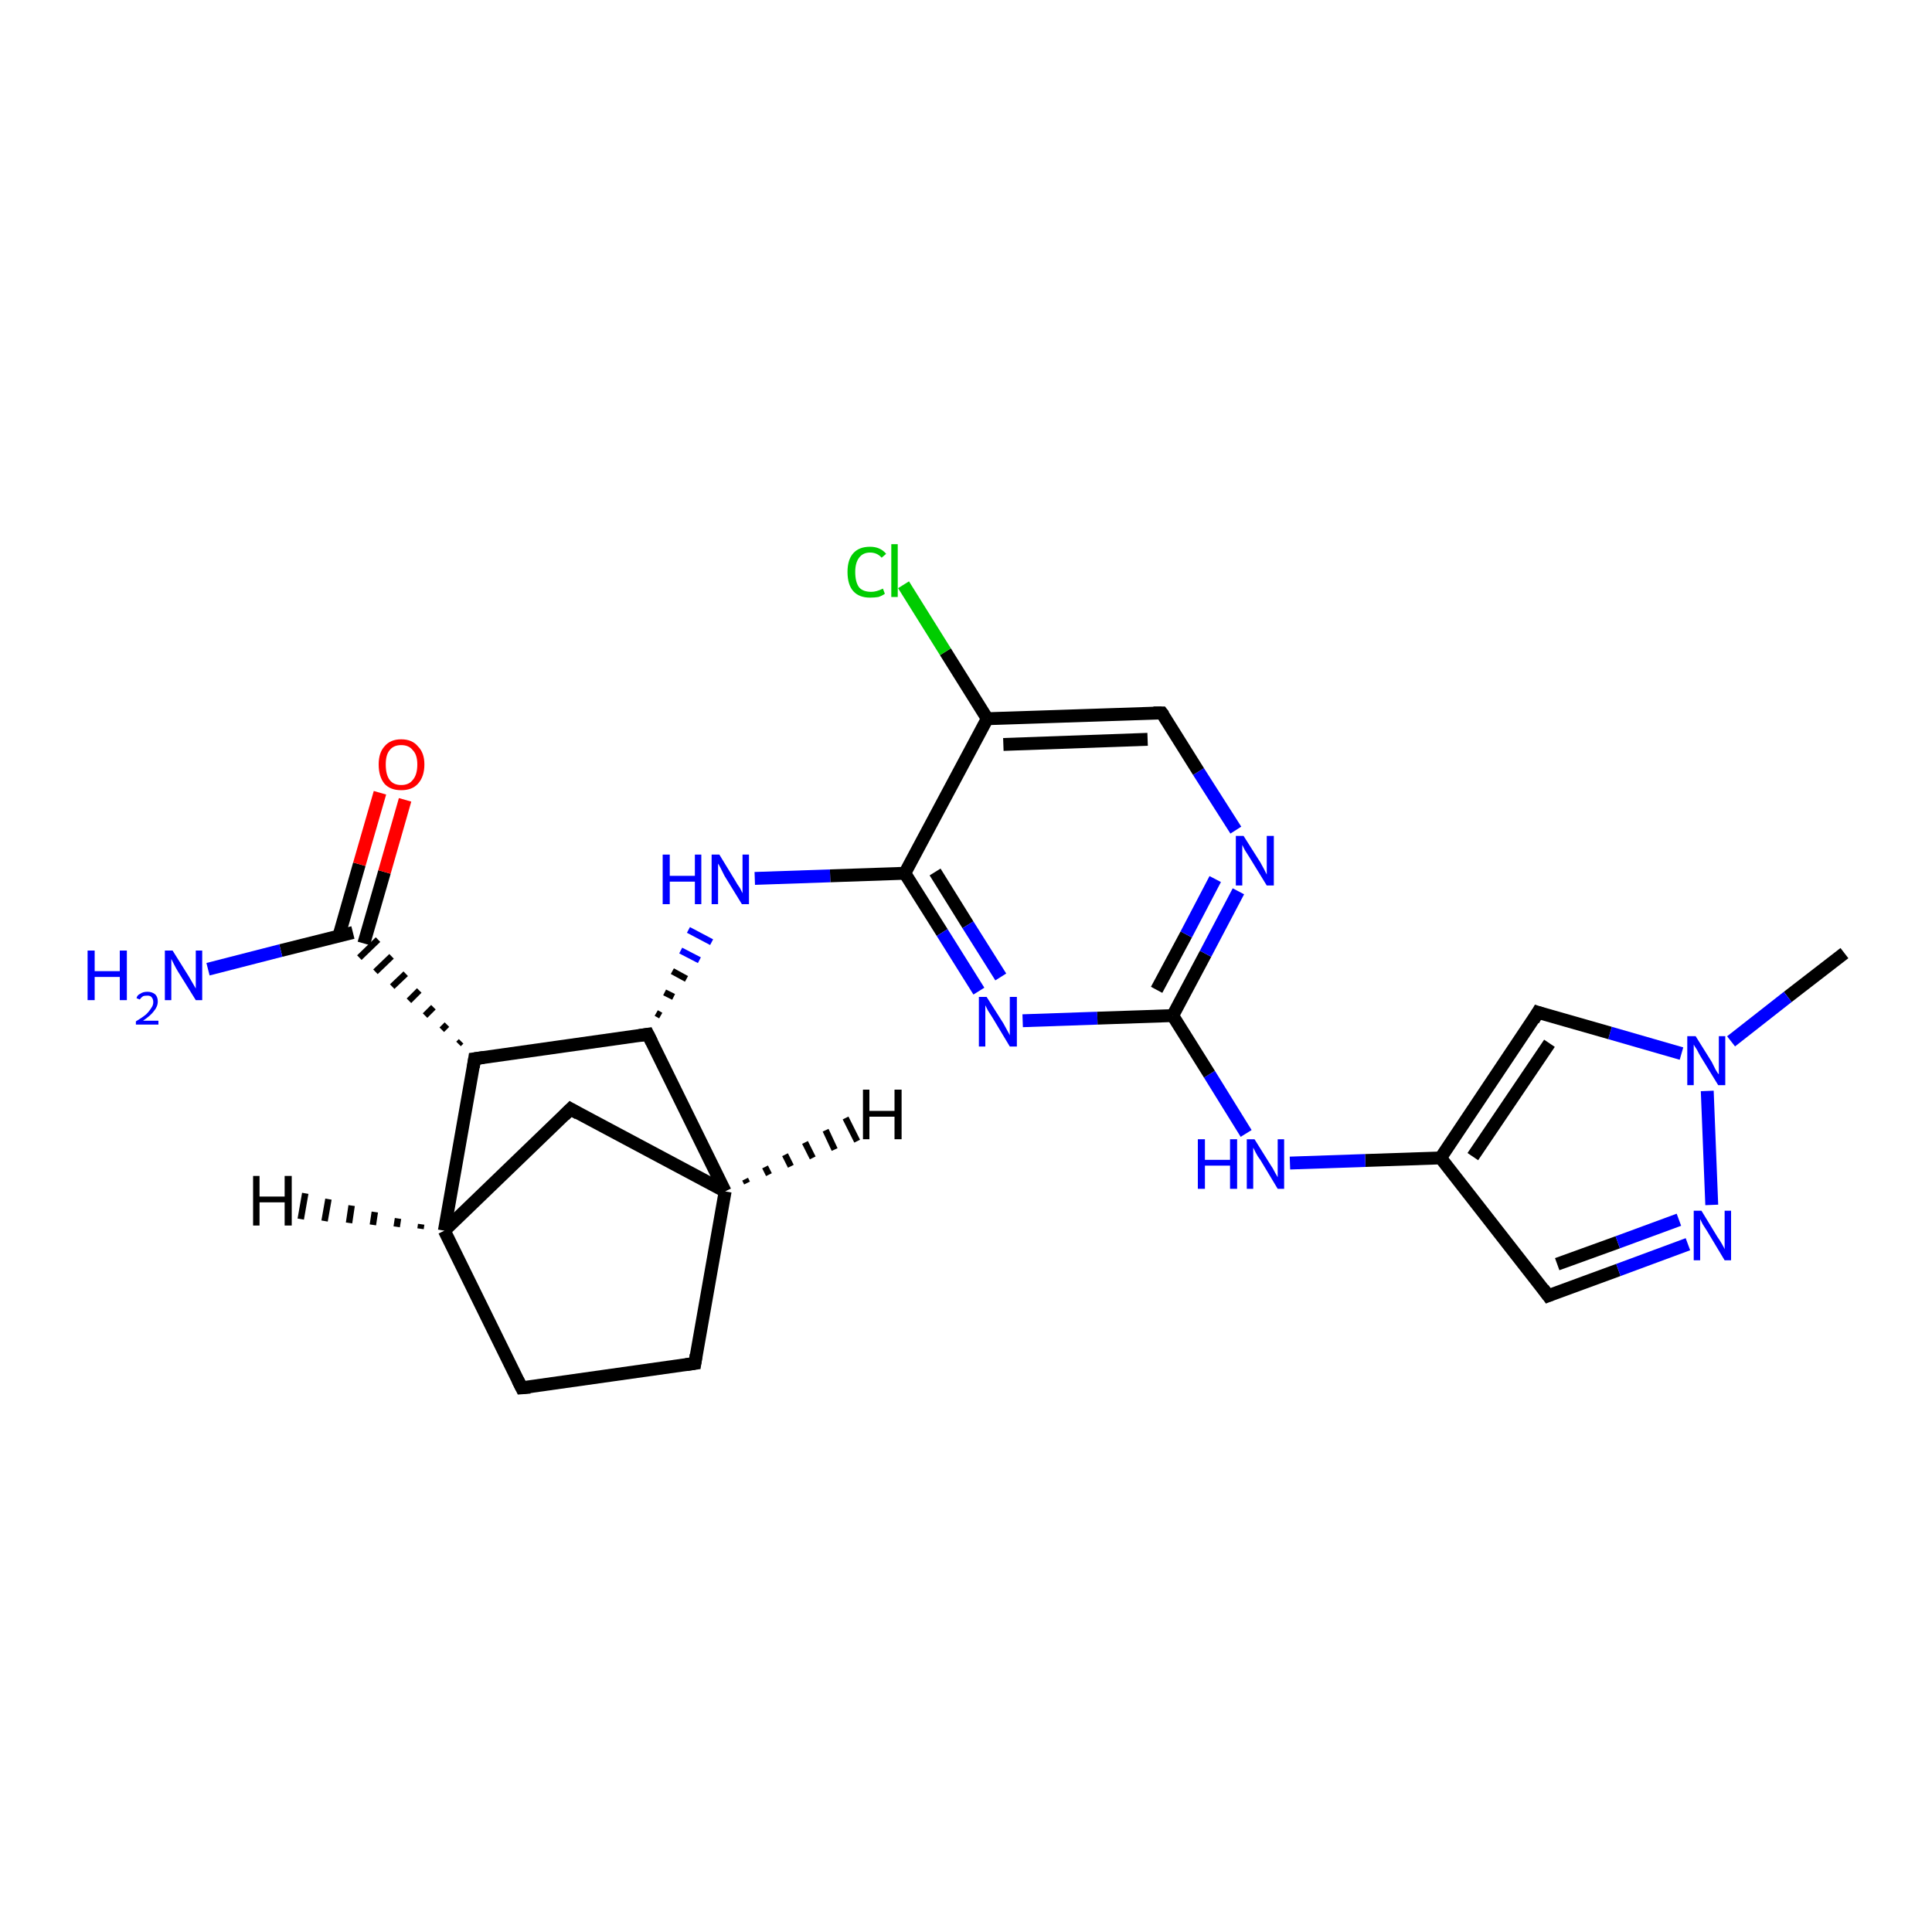 <?xml version='1.0' encoding='iso-8859-1'?>
<svg version='1.1' baseProfile='full'
              xmlns='http://www.w3.org/2000/svg'
                      xmlns:rdkit='http://www.rdkit.org/xml'
                      xmlns:xlink='http://www.w3.org/1999/xlink'
                  xml:space='preserve'
width='300px' height='300px' viewBox='0 0 300 300'>
<!-- END OF HEADER -->
<rect style='opacity:1.0;fill:#FFFFFF;stroke:none' width='300.0' height='300.0' x='0.0' y='0.0'> </rect>
<path class='bond-0 atom-0 atom-1' d='M 286.4,148.0 L 277.6,154.8' style='fill:none;fill-rule:evenodd;stroke:#000000;stroke-width:2.0px;stroke-linecap:butt;stroke-linejoin:miter;stroke-opacity:1' />
<path class='bond-0 atom-0 atom-1' d='M 277.6,154.8 L 268.8,161.7' style='fill:none;fill-rule:evenodd;stroke:#0000FF;stroke-width:2.0px;stroke-linecap:butt;stroke-linejoin:miter;stroke-opacity:1' />
<path class='bond-1 atom-1 atom-2' d='M 261.1,163.6 L 250.0,160.4' style='fill:none;fill-rule:evenodd;stroke:#0000FF;stroke-width:2.0px;stroke-linecap:butt;stroke-linejoin:miter;stroke-opacity:1' />
<path class='bond-1 atom-1 atom-2' d='M 250.0,160.4 L 238.8,157.2' style='fill:none;fill-rule:evenodd;stroke:#000000;stroke-width:2.0px;stroke-linecap:butt;stroke-linejoin:miter;stroke-opacity:1' />
<path class='bond-2 atom-2 atom-3' d='M 238.8,157.2 L 223.7,179.8' style='fill:none;fill-rule:evenodd;stroke:#000000;stroke-width:2.0px;stroke-linecap:butt;stroke-linejoin:miter;stroke-opacity:1' />
<path class='bond-2 atom-2 atom-3' d='M 240.6,162.0 L 228.7,179.6' style='fill:none;fill-rule:evenodd;stroke:#000000;stroke-width:2.0px;stroke-linecap:butt;stroke-linejoin:miter;stroke-opacity:1' />
<path class='bond-3 atom-3 atom-4' d='M 223.7,179.8 L 212.0,180.2' style='fill:none;fill-rule:evenodd;stroke:#000000;stroke-width:2.0px;stroke-linecap:butt;stroke-linejoin:miter;stroke-opacity:1' />
<path class='bond-3 atom-3 atom-4' d='M 212.0,180.2 L 200.3,180.6' style='fill:none;fill-rule:evenodd;stroke:#0000FF;stroke-width:2.0px;stroke-linecap:butt;stroke-linejoin:miter;stroke-opacity:1' />
<path class='bond-4 atom-4 atom-5' d='M 193.5,176.0 L 187.8,166.8' style='fill:none;fill-rule:evenodd;stroke:#0000FF;stroke-width:2.0px;stroke-linecap:butt;stroke-linejoin:miter;stroke-opacity:1' />
<path class='bond-4 atom-4 atom-5' d='M 187.8,166.8 L 182.1,157.7' style='fill:none;fill-rule:evenodd;stroke:#000000;stroke-width:2.0px;stroke-linecap:butt;stroke-linejoin:miter;stroke-opacity:1' />
<path class='bond-5 atom-5 atom-6' d='M 182.1,157.7 L 187.2,148.1' style='fill:none;fill-rule:evenodd;stroke:#000000;stroke-width:2.0px;stroke-linecap:butt;stroke-linejoin:miter;stroke-opacity:1' />
<path class='bond-5 atom-5 atom-6' d='M 187.2,148.1 L 192.3,138.4' style='fill:none;fill-rule:evenodd;stroke:#0000FF;stroke-width:2.0px;stroke-linecap:butt;stroke-linejoin:miter;stroke-opacity:1' />
<path class='bond-5 atom-5 atom-6' d='M 179.6,153.7 L 184.2,145.1' style='fill:none;fill-rule:evenodd;stroke:#000000;stroke-width:2.0px;stroke-linecap:butt;stroke-linejoin:miter;stroke-opacity:1' />
<path class='bond-5 atom-5 atom-6' d='M 184.2,145.1 L 188.7,136.5' style='fill:none;fill-rule:evenodd;stroke:#0000FF;stroke-width:2.0px;stroke-linecap:butt;stroke-linejoin:miter;stroke-opacity:1' />
<path class='bond-6 atom-6 atom-7' d='M 191.9,128.9 L 186.1,119.8' style='fill:none;fill-rule:evenodd;stroke:#0000FF;stroke-width:2.0px;stroke-linecap:butt;stroke-linejoin:miter;stroke-opacity:1' />
<path class='bond-6 atom-6 atom-7' d='M 186.1,119.8 L 180.4,110.7' style='fill:none;fill-rule:evenodd;stroke:#000000;stroke-width:2.0px;stroke-linecap:butt;stroke-linejoin:miter;stroke-opacity:1' />
<path class='bond-7 atom-7 atom-8' d='M 180.4,110.7 L 153.3,111.6' style='fill:none;fill-rule:evenodd;stroke:#000000;stroke-width:2.0px;stroke-linecap:butt;stroke-linejoin:miter;stroke-opacity:1' />
<path class='bond-7 atom-7 atom-8' d='M 178.2,114.8 L 155.8,115.6' style='fill:none;fill-rule:evenodd;stroke:#000000;stroke-width:2.0px;stroke-linecap:butt;stroke-linejoin:miter;stroke-opacity:1' />
<path class='bond-8 atom-8 atom-9' d='M 153.3,111.6 L 146.8,101.2' style='fill:none;fill-rule:evenodd;stroke:#000000;stroke-width:2.0px;stroke-linecap:butt;stroke-linejoin:miter;stroke-opacity:1' />
<path class='bond-8 atom-8 atom-9' d='M 146.8,101.2 L 140.3,90.8' style='fill:none;fill-rule:evenodd;stroke:#00CC00;stroke-width:2.0px;stroke-linecap:butt;stroke-linejoin:miter;stroke-opacity:1' />
<path class='bond-9 atom-8 atom-10' d='M 153.3,111.6 L 140.5,135.6' style='fill:none;fill-rule:evenodd;stroke:#000000;stroke-width:2.0px;stroke-linecap:butt;stroke-linejoin:miter;stroke-opacity:1' />
<path class='bond-10 atom-10 atom-11' d='M 140.5,135.6 L 128.9,136.0' style='fill:none;fill-rule:evenodd;stroke:#000000;stroke-width:2.0px;stroke-linecap:butt;stroke-linejoin:miter;stroke-opacity:1' />
<path class='bond-10 atom-10 atom-11' d='M 128.9,136.0 L 117.2,136.4' style='fill:none;fill-rule:evenodd;stroke:#0000FF;stroke-width:2.0px;stroke-linecap:butt;stroke-linejoin:miter;stroke-opacity:1' />
<path class='bond-11 atom-12 atom-11' d='M 102.6,157.7 L 101.9,157.3' style='fill:none;fill-rule:evenodd;stroke:#000000;stroke-width:1.0px;stroke-linecap:butt;stroke-linejoin:miter;stroke-opacity:1' />
<path class='bond-11 atom-12 atom-11' d='M 104.6,154.8 L 103.2,154.1' style='fill:none;fill-rule:evenodd;stroke:#000000;stroke-width:1.0px;stroke-linecap:butt;stroke-linejoin:miter;stroke-opacity:1' />
<path class='bond-11 atom-12 atom-11' d='M 106.6,152.0 L 104.4,150.8' style='fill:none;fill-rule:evenodd;stroke:#000000;stroke-width:1.0px;stroke-linecap:butt;stroke-linejoin:miter;stroke-opacity:1' />
<path class='bond-11 atom-12 atom-11' d='M 108.6,149.1 L 105.7,147.6' style='fill:none;fill-rule:evenodd;stroke:#0000FF;stroke-width:1.0px;stroke-linecap:butt;stroke-linejoin:miter;stroke-opacity:1' />
<path class='bond-11 atom-12 atom-11' d='M 110.5,146.3 L 106.9,144.4' style='fill:none;fill-rule:evenodd;stroke:#0000FF;stroke-width:1.0px;stroke-linecap:butt;stroke-linejoin:miter;stroke-opacity:1' />
<path class='bond-12 atom-12 atom-13' d='M 100.6,160.6 L 112.6,185.0' style='fill:none;fill-rule:evenodd;stroke:#000000;stroke-width:2.0px;stroke-linecap:butt;stroke-linejoin:miter;stroke-opacity:1' />
<path class='bond-13 atom-13 atom-14' d='M 112.6,185.0 L 107.9,211.7' style='fill:none;fill-rule:evenodd;stroke:#000000;stroke-width:2.0px;stroke-linecap:butt;stroke-linejoin:miter;stroke-opacity:1' />
<path class='bond-14 atom-14 atom-15' d='M 107.9,211.7 L 81.0,215.5' style='fill:none;fill-rule:evenodd;stroke:#000000;stroke-width:2.0px;stroke-linecap:butt;stroke-linejoin:miter;stroke-opacity:1' />
<path class='bond-15 atom-15 atom-16' d='M 81.0,215.5 L 69.0,191.1' style='fill:none;fill-rule:evenodd;stroke:#000000;stroke-width:2.0px;stroke-linecap:butt;stroke-linejoin:miter;stroke-opacity:1' />
<path class='bond-16 atom-16 atom-17' d='M 69.0,191.1 L 88.6,172.2' style='fill:none;fill-rule:evenodd;stroke:#000000;stroke-width:2.0px;stroke-linecap:butt;stroke-linejoin:miter;stroke-opacity:1' />
<path class='bond-17 atom-16 atom-18' d='M 69.0,191.1 L 73.7,164.4' style='fill:none;fill-rule:evenodd;stroke:#000000;stroke-width:2.0px;stroke-linecap:butt;stroke-linejoin:miter;stroke-opacity:1' />
<path class='bond-18 atom-18 atom-19' d='M 71.6,161.7 L 71.2,162.1' style='fill:none;fill-rule:evenodd;stroke:#000000;stroke-width:1.0px;stroke-linecap:butt;stroke-linejoin:miter;stroke-opacity:1' />
<path class='bond-18 atom-18 atom-19' d='M 69.4,159.1 L 68.6,159.9' style='fill:none;fill-rule:evenodd;stroke:#000000;stroke-width:1.0px;stroke-linecap:butt;stroke-linejoin:miter;stroke-opacity:1' />
<path class='bond-18 atom-18 atom-19' d='M 67.3,156.4 L 66.0,157.7' style='fill:none;fill-rule:evenodd;stroke:#000000;stroke-width:1.0px;stroke-linecap:butt;stroke-linejoin:miter;stroke-opacity:1' />
<path class='bond-18 atom-18 atom-19' d='M 65.1,153.8 L 63.5,155.4' style='fill:none;fill-rule:evenodd;stroke:#000000;stroke-width:1.0px;stroke-linecap:butt;stroke-linejoin:miter;stroke-opacity:1' />
<path class='bond-18 atom-18 atom-19' d='M 63.0,151.2 L 60.9,153.2' style='fill:none;fill-rule:evenodd;stroke:#000000;stroke-width:1.0px;stroke-linecap:butt;stroke-linejoin:miter;stroke-opacity:1' />
<path class='bond-18 atom-18 atom-19' d='M 60.8,148.5 L 58.3,150.9' style='fill:none;fill-rule:evenodd;stroke:#000000;stroke-width:1.0px;stroke-linecap:butt;stroke-linejoin:miter;stroke-opacity:1' />
<path class='bond-18 atom-18 atom-19' d='M 58.7,145.9 L 55.8,148.7' style='fill:none;fill-rule:evenodd;stroke:#000000;stroke-width:1.0px;stroke-linecap:butt;stroke-linejoin:miter;stroke-opacity:1' />
<path class='bond-19 atom-19 atom-20' d='M 54.8,144.8 L 43.6,147.6' style='fill:none;fill-rule:evenodd;stroke:#000000;stroke-width:2.0px;stroke-linecap:butt;stroke-linejoin:miter;stroke-opacity:1' />
<path class='bond-19 atom-19 atom-20' d='M 43.6,147.6 L 32.3,150.5' style='fill:none;fill-rule:evenodd;stroke:#0000FF;stroke-width:2.0px;stroke-linecap:butt;stroke-linejoin:miter;stroke-opacity:1' />
<path class='bond-20 atom-19 atom-21' d='M 56.5,146.5 L 59.7,135.4' style='fill:none;fill-rule:evenodd;stroke:#000000;stroke-width:2.0px;stroke-linecap:butt;stroke-linejoin:miter;stroke-opacity:1' />
<path class='bond-20 atom-19 atom-21' d='M 59.7,135.4 L 62.9,124.2' style='fill:none;fill-rule:evenodd;stroke:#FF0000;stroke-width:2.0px;stroke-linecap:butt;stroke-linejoin:miter;stroke-opacity:1' />
<path class='bond-20 atom-19 atom-21' d='M 52.6,145.4 L 55.8,134.2' style='fill:none;fill-rule:evenodd;stroke:#000000;stroke-width:2.0px;stroke-linecap:butt;stroke-linejoin:miter;stroke-opacity:1' />
<path class='bond-20 atom-19 atom-21' d='M 55.8,134.2 L 59.0,123.1' style='fill:none;fill-rule:evenodd;stroke:#FF0000;stroke-width:2.0px;stroke-linecap:butt;stroke-linejoin:miter;stroke-opacity:1' />
<path class='bond-21 atom-10 atom-22' d='M 140.5,135.6 L 146.3,144.8' style='fill:none;fill-rule:evenodd;stroke:#000000;stroke-width:2.0px;stroke-linecap:butt;stroke-linejoin:miter;stroke-opacity:1' />
<path class='bond-21 atom-10 atom-22' d='M 146.3,144.8 L 152.0,153.9' style='fill:none;fill-rule:evenodd;stroke:#0000FF;stroke-width:2.0px;stroke-linecap:butt;stroke-linejoin:miter;stroke-opacity:1' />
<path class='bond-21 atom-10 atom-22' d='M 145.2,135.4 L 150.3,143.6' style='fill:none;fill-rule:evenodd;stroke:#000000;stroke-width:2.0px;stroke-linecap:butt;stroke-linejoin:miter;stroke-opacity:1' />
<path class='bond-21 atom-10 atom-22' d='M 150.3,143.6 L 155.4,151.7' style='fill:none;fill-rule:evenodd;stroke:#0000FF;stroke-width:2.0px;stroke-linecap:butt;stroke-linejoin:miter;stroke-opacity:1' />
<path class='bond-22 atom-3 atom-23' d='M 223.7,179.8 L 240.4,201.2' style='fill:none;fill-rule:evenodd;stroke:#000000;stroke-width:2.0px;stroke-linecap:butt;stroke-linejoin:miter;stroke-opacity:1' />
<path class='bond-23 atom-23 atom-24' d='M 240.4,201.2 L 251.3,197.2' style='fill:none;fill-rule:evenodd;stroke:#000000;stroke-width:2.0px;stroke-linecap:butt;stroke-linejoin:miter;stroke-opacity:1' />
<path class='bond-23 atom-23 atom-24' d='M 251.3,197.2 L 262.1,193.2' style='fill:none;fill-rule:evenodd;stroke:#0000FF;stroke-width:2.0px;stroke-linecap:butt;stroke-linejoin:miter;stroke-opacity:1' />
<path class='bond-23 atom-23 atom-24' d='M 241.8,196.3 L 251.2,192.9' style='fill:none;fill-rule:evenodd;stroke:#000000;stroke-width:2.0px;stroke-linecap:butt;stroke-linejoin:miter;stroke-opacity:1' />
<path class='bond-23 atom-23 atom-24' d='M 251.2,192.9 L 260.7,189.4' style='fill:none;fill-rule:evenodd;stroke:#0000FF;stroke-width:2.0px;stroke-linecap:butt;stroke-linejoin:miter;stroke-opacity:1' />
<path class='bond-24 atom-24 atom-1' d='M 265.8,187.1 L 265.1,169.4' style='fill:none;fill-rule:evenodd;stroke:#0000FF;stroke-width:2.0px;stroke-linecap:butt;stroke-linejoin:miter;stroke-opacity:1' />
<path class='bond-25 atom-22 atom-5' d='M 158.8,158.5 L 170.4,158.1' style='fill:none;fill-rule:evenodd;stroke:#0000FF;stroke-width:2.0px;stroke-linecap:butt;stroke-linejoin:miter;stroke-opacity:1' />
<path class='bond-25 atom-22 atom-5' d='M 170.4,158.1 L 182.1,157.7' style='fill:none;fill-rule:evenodd;stroke:#000000;stroke-width:2.0px;stroke-linecap:butt;stroke-linejoin:miter;stroke-opacity:1' />
<path class='bond-26 atom-18 atom-12' d='M 73.7,164.4 L 100.6,160.6' style='fill:none;fill-rule:evenodd;stroke:#000000;stroke-width:2.0px;stroke-linecap:butt;stroke-linejoin:miter;stroke-opacity:1' />
<path class='bond-27 atom-17 atom-13' d='M 88.6,172.2 L 112.6,185.0' style='fill:none;fill-rule:evenodd;stroke:#000000;stroke-width:2.0px;stroke-linecap:butt;stroke-linejoin:miter;stroke-opacity:1' />
<path class='bond-28 atom-13 atom-25' d='M 115.7,183.1 L 116.0,183.7' style='fill:none;fill-rule:evenodd;stroke:#000000;stroke-width:1.0px;stroke-linecap:butt;stroke-linejoin:miter;stroke-opacity:1' />
<path class='bond-28 atom-13 atom-25' d='M 118.8,181.2 L 119.4,182.4' style='fill:none;fill-rule:evenodd;stroke:#000000;stroke-width:1.0px;stroke-linecap:butt;stroke-linejoin:miter;stroke-opacity:1' />
<path class='bond-28 atom-13 atom-25' d='M 121.9,179.3 L 122.8,181.1' style='fill:none;fill-rule:evenodd;stroke:#000000;stroke-width:1.0px;stroke-linecap:butt;stroke-linejoin:miter;stroke-opacity:1' />
<path class='bond-28 atom-13 atom-25' d='M 125.0,177.4 L 126.2,179.8' style='fill:none;fill-rule:evenodd;stroke:#000000;stroke-width:1.0px;stroke-linecap:butt;stroke-linejoin:miter;stroke-opacity:1' />
<path class='bond-28 atom-13 atom-25' d='M 128.2,175.5 L 129.6,178.5' style='fill:none;fill-rule:evenodd;stroke:#000000;stroke-width:1.0px;stroke-linecap:butt;stroke-linejoin:miter;stroke-opacity:1' />
<path class='bond-28 atom-13 atom-25' d='M 131.3,173.6 L 133.1,177.2' style='fill:none;fill-rule:evenodd;stroke:#000000;stroke-width:1.0px;stroke-linecap:butt;stroke-linejoin:miter;stroke-opacity:1' />
<path class='bond-29 atom-16 atom-26' d='M 65.3,190.8 L 65.4,190.1' style='fill:none;fill-rule:evenodd;stroke:#000000;stroke-width:1.0px;stroke-linecap:butt;stroke-linejoin:miter;stroke-opacity:1' />
<path class='bond-29 atom-16 atom-26' d='M 61.6,190.5 L 61.8,189.2' style='fill:none;fill-rule:evenodd;stroke:#000000;stroke-width:1.0px;stroke-linecap:butt;stroke-linejoin:miter;stroke-opacity:1' />
<path class='bond-29 atom-16 atom-26' d='M 57.9,190.2 L 58.2,188.2' style='fill:none;fill-rule:evenodd;stroke:#000000;stroke-width:1.0px;stroke-linecap:butt;stroke-linejoin:miter;stroke-opacity:1' />
<path class='bond-29 atom-16 atom-26' d='M 54.2,189.9 L 54.6,187.2' style='fill:none;fill-rule:evenodd;stroke:#000000;stroke-width:1.0px;stroke-linecap:butt;stroke-linejoin:miter;stroke-opacity:1' />
<path class='bond-29 atom-16 atom-26' d='M 50.4,189.6 L 51.0,186.2' style='fill:none;fill-rule:evenodd;stroke:#000000;stroke-width:1.0px;stroke-linecap:butt;stroke-linejoin:miter;stroke-opacity:1' />
<path class='bond-29 atom-16 atom-26' d='M 46.7,189.3 L 47.4,185.3' style='fill:none;fill-rule:evenodd;stroke:#000000;stroke-width:1.0px;stroke-linecap:butt;stroke-linejoin:miter;stroke-opacity:1' />
<path d='M 239.4,157.4 L 238.8,157.2 L 238.1,158.4' style='fill:none;stroke:#000000;stroke-width:2.0px;stroke-linecap:butt;stroke-linejoin:miter;stroke-opacity:1;' />
<path d='M 180.7,111.1 L 180.4,110.7 L 179.1,110.7' style='fill:none;stroke:#000000;stroke-width:2.0px;stroke-linecap:butt;stroke-linejoin:miter;stroke-opacity:1;' />
<path d='M 101.2,161.8 L 100.6,160.6 L 99.3,160.8' style='fill:none;stroke:#000000;stroke-width:2.0px;stroke-linecap:butt;stroke-linejoin:miter;stroke-opacity:1;' />
<path d='M 108.1,210.4 L 107.9,211.7 L 106.5,211.9' style='fill:none;stroke:#000000;stroke-width:2.0px;stroke-linecap:butt;stroke-linejoin:miter;stroke-opacity:1;' />
<path d='M 82.3,215.4 L 81.0,215.5 L 80.4,214.3' style='fill:none;stroke:#000000;stroke-width:2.0px;stroke-linecap:butt;stroke-linejoin:miter;stroke-opacity:1;' />
<path d='M 87.6,173.2 L 88.6,172.2 L 89.8,172.9' style='fill:none;stroke:#000000;stroke-width:2.0px;stroke-linecap:butt;stroke-linejoin:miter;stroke-opacity:1;' />
<path d='M 73.5,165.7 L 73.7,164.4 L 75.1,164.2' style='fill:none;stroke:#000000;stroke-width:2.0px;stroke-linecap:butt;stroke-linejoin:miter;stroke-opacity:1;' />
<path d='M 239.6,200.1 L 240.4,201.2 L 240.9,201.0' style='fill:none;stroke:#000000;stroke-width:2.0px;stroke-linecap:butt;stroke-linejoin:miter;stroke-opacity:1;' />
<path class='atom-1' d='M 263.3 160.9
L 265.8 164.9
Q 266.0 165.3, 266.4 166.1
Q 266.8 166.8, 266.9 166.8
L 266.9 160.9
L 267.9 160.9
L 267.9 168.5
L 266.8 168.5
L 264.1 164.1
Q 263.8 163.6, 263.5 163.0
Q 263.1 162.4, 263.0 162.2
L 263.0 168.5
L 262.0 168.5
L 262.0 160.9
L 263.3 160.9
' fill='#0000FF'/>
<path class='atom-4' d='M 186.0 176.9
L 187.1 176.9
L 187.1 180.1
L 191.0 180.1
L 191.0 176.9
L 192.1 176.9
L 192.1 184.6
L 191.0 184.6
L 191.0 181.0
L 187.1 181.0
L 187.1 184.6
L 186.0 184.6
L 186.0 176.9
' fill='#0000FF'/>
<path class='atom-4' d='M 194.8 176.9
L 197.3 180.9
Q 197.6 181.3, 198.0 182.1
Q 198.4 182.8, 198.4 182.8
L 198.4 176.9
L 199.4 176.9
L 199.4 184.6
L 198.4 184.6
L 195.7 180.1
Q 195.3 179.6, 195.0 179.0
Q 194.7 178.4, 194.6 178.2
L 194.6 184.6
L 193.6 184.6
L 193.6 176.9
L 194.8 176.9
' fill='#0000FF'/>
<path class='atom-6' d='M 193.1 129.8
L 195.7 133.9
Q 195.9 134.3, 196.3 135.0
Q 196.7 135.8, 196.7 135.8
L 196.7 129.8
L 197.8 129.8
L 197.8 137.5
L 196.7 137.5
L 194.0 133.1
Q 193.7 132.6, 193.3 132.0
Q 193.0 131.4, 192.9 131.2
L 192.9 137.5
L 191.9 137.5
L 191.9 129.8
L 193.1 129.8
' fill='#0000FF'/>
<path class='atom-9' d='M 131.6 88.8
Q 131.6 86.9, 132.5 85.9
Q 133.4 84.9, 135.1 84.9
Q 136.7 84.9, 137.6 86.0
L 136.9 86.6
Q 136.2 85.8, 135.1 85.8
Q 134.0 85.8, 133.4 86.6
Q 132.8 87.4, 132.8 88.8
Q 132.8 90.4, 133.4 91.2
Q 134.0 91.9, 135.3 91.9
Q 136.1 91.9, 137.1 91.4
L 137.4 92.2
Q 137.0 92.5, 136.4 92.7
Q 135.8 92.8, 135.1 92.8
Q 133.4 92.8, 132.5 91.8
Q 131.6 90.8, 131.6 88.8
' fill='#00CC00'/>
<path class='atom-9' d='M 138.4 84.5
L 139.4 84.5
L 139.4 92.7
L 138.4 92.7
L 138.4 84.5
' fill='#00CC00'/>
<path class='atom-11' d='M 102.9 132.7
L 104.0 132.7
L 104.0 136.0
L 107.9 136.0
L 107.9 132.7
L 108.9 132.7
L 108.9 140.4
L 107.9 140.4
L 107.9 136.9
L 104.0 136.9
L 104.0 140.4
L 102.9 140.4
L 102.9 132.7
' fill='#0000FF'/>
<path class='atom-11' d='M 111.7 132.7
L 114.2 136.8
Q 114.4 137.2, 114.9 137.9
Q 115.3 138.7, 115.3 138.7
L 115.3 132.7
L 116.3 132.7
L 116.3 140.4
L 115.2 140.4
L 112.5 136.0
Q 112.2 135.4, 111.9 134.8
Q 111.6 134.2, 111.5 134.1
L 111.5 140.4
L 110.5 140.4
L 110.5 132.7
L 111.7 132.7
' fill='#0000FF'/>
<path class='atom-20' d='M 13.6 147.6
L 14.7 147.6
L 14.7 150.8
L 18.6 150.8
L 18.6 147.6
L 19.7 147.6
L 19.7 155.3
L 18.6 155.3
L 18.6 151.7
L 14.7 151.7
L 14.7 155.3
L 13.6 155.3
L 13.6 147.6
' fill='#0000FF'/>
<path class='atom-20' d='M 21.2 155.0
Q 21.3 154.5, 21.8 154.3
Q 22.2 154.0, 22.9 154.0
Q 23.6 154.0, 24.1 154.4
Q 24.5 154.8, 24.5 155.5
Q 24.5 156.3, 23.9 157.0
Q 23.4 157.7, 22.2 158.5
L 24.6 158.5
L 24.6 159.1
L 21.1 159.1
L 21.1 158.6
Q 22.1 158.0, 22.7 157.5
Q 23.2 157.0, 23.5 156.5
Q 23.8 156.1, 23.8 155.6
Q 23.8 155.1, 23.5 154.8
Q 23.3 154.6, 22.9 154.6
Q 22.4 154.6, 22.2 154.7
Q 21.9 154.9, 21.7 155.2
L 21.2 155.0
' fill='#0000FF'/>
<path class='atom-20' d='M 26.8 147.6
L 29.3 151.6
Q 29.6 152.1, 30.0 152.8
Q 30.4 153.5, 30.4 153.5
L 30.4 147.6
L 31.4 147.6
L 31.4 155.3
L 30.4 155.3
L 27.6 150.8
Q 27.3 150.3, 27.0 149.7
Q 26.7 149.1, 26.6 148.9
L 26.6 155.3
L 25.6 155.3
L 25.6 147.6
L 26.8 147.6
' fill='#0000FF'/>
<path class='atom-21' d='M 58.8 118.7
Q 58.8 116.9, 59.7 115.9
Q 60.6 114.8, 62.3 114.8
Q 64.0 114.8, 64.9 115.9
Q 65.9 116.9, 65.9 118.7
Q 65.9 120.6, 64.9 121.7
Q 64.0 122.7, 62.3 122.7
Q 60.6 122.7, 59.7 121.7
Q 58.8 120.6, 58.8 118.7
M 62.3 121.9
Q 63.5 121.9, 64.1 121.1
Q 64.8 120.3, 64.8 118.7
Q 64.8 117.2, 64.1 116.5
Q 63.5 115.7, 62.3 115.7
Q 61.1 115.7, 60.5 116.5
Q 59.9 117.2, 59.9 118.7
Q 59.9 120.3, 60.5 121.1
Q 61.1 121.9, 62.3 121.9
' fill='#FF0000'/>
<path class='atom-22' d='M 153.2 154.8
L 155.8 158.9
Q 156.0 159.3, 156.4 160.0
Q 156.8 160.7, 156.8 160.8
L 156.8 154.8
L 157.9 154.8
L 157.9 162.5
L 156.8 162.5
L 154.1 158.0
Q 153.8 157.5, 153.4 156.9
Q 153.1 156.3, 153.0 156.1
L 153.0 162.5
L 152.0 162.5
L 152.0 154.8
L 153.2 154.8
' fill='#0000FF'/>
<path class='atom-24' d='M 264.2 188.0
L 266.7 192.1
Q 267.0 192.5, 267.4 193.2
Q 267.8 193.9, 267.8 194.0
L 267.8 188.0
L 268.8 188.0
L 268.8 195.7
L 267.8 195.7
L 265.1 191.2
Q 264.8 190.7, 264.4 190.1
Q 264.1 189.5, 264.0 189.3
L 264.0 195.7
L 263.0 195.7
L 263.0 188.0
L 264.2 188.0
' fill='#0000FF'/>
<path class='atom-25' d='M 134.0 169.2
L 135.0 169.2
L 135.0 172.5
L 138.9 172.5
L 138.9 169.2
L 140.0 169.2
L 140.0 176.9
L 138.9 176.9
L 138.9 173.4
L 135.0 173.4
L 135.0 176.9
L 134.0 176.9
L 134.0 169.2
' fill='#000000'/>
<path class='atom-26' d='M 39.3 182.6
L 40.3 182.6
L 40.3 185.8
L 44.2 185.8
L 44.2 182.6
L 45.3 182.6
L 45.3 190.3
L 44.2 190.3
L 44.2 186.7
L 40.3 186.7
L 40.3 190.3
L 39.3 190.3
L 39.3 182.6
' fill='#000000'/>
</svg>

